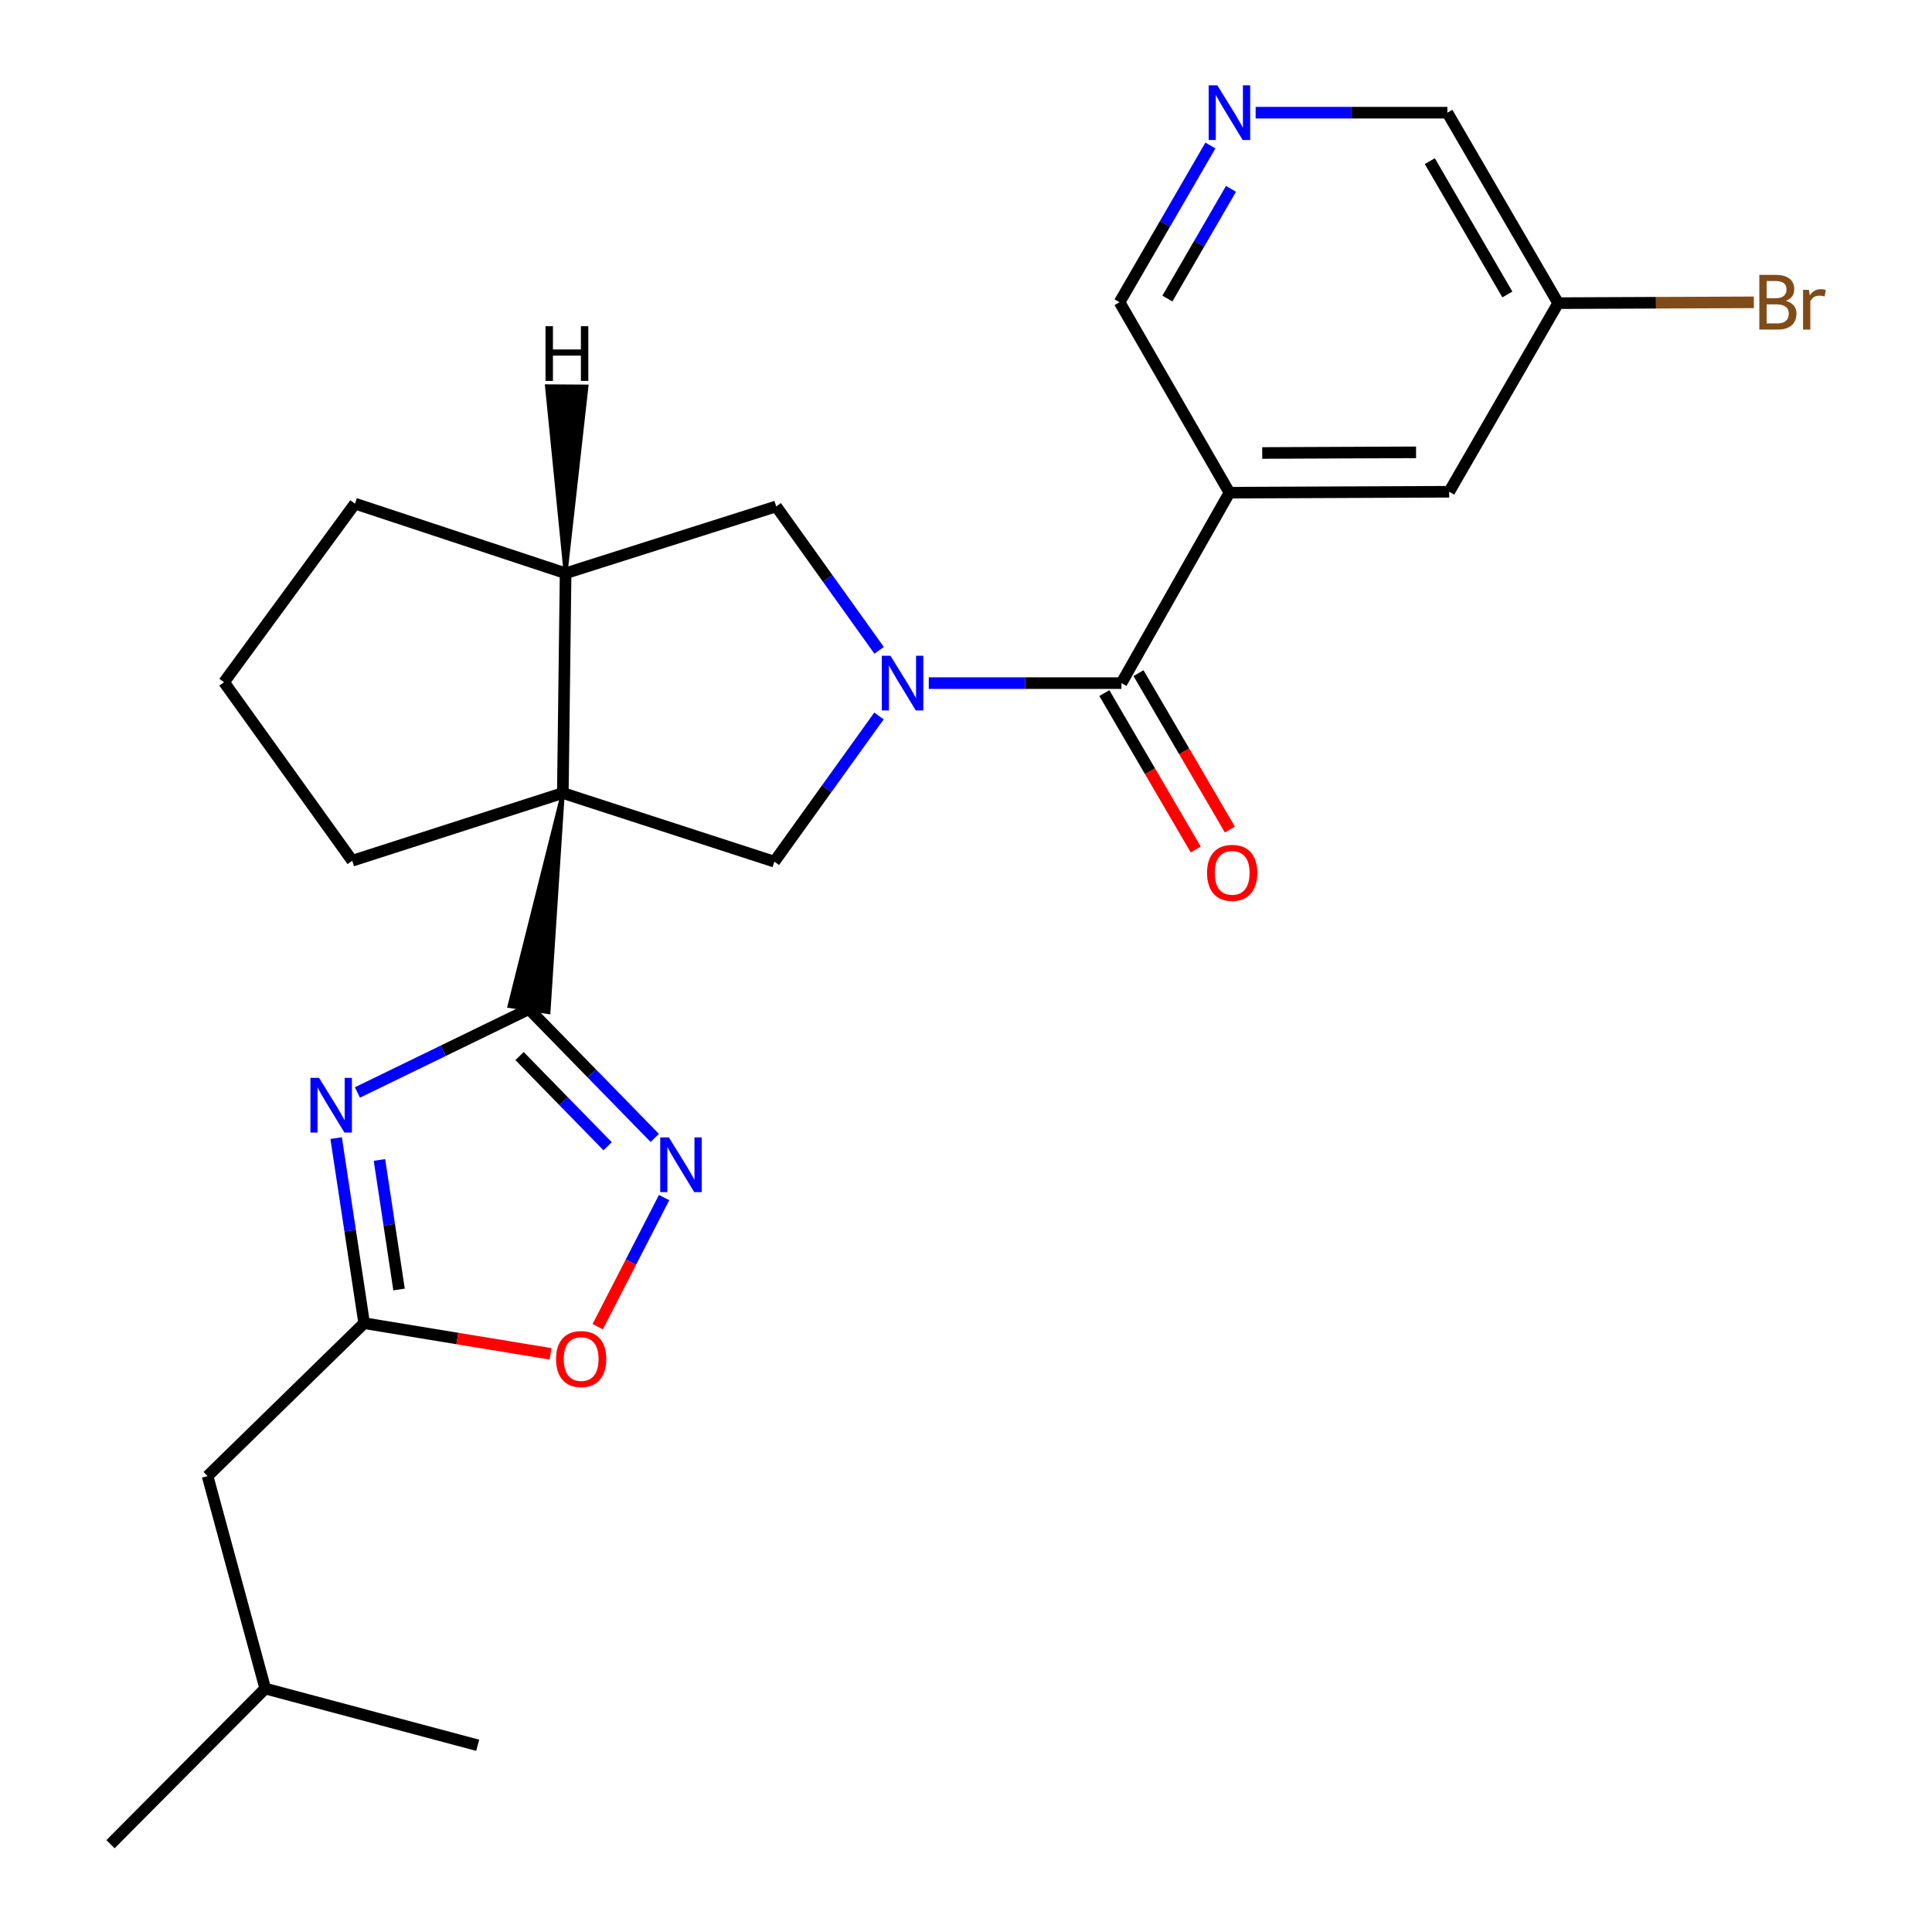 <?xml version='1.0' encoding='iso-8859-1'?>
<svg version='1.1' baseProfile='full'
              xmlns='http://www.w3.org/2000/svg'
                      xmlns:rdkit='http://www.rdkit.org/xml'
                      xmlns:xlink='http://www.w3.org/1999/xlink'
                  xml:space='preserve'
width='1000px' height='1000px' viewBox='0 0 1000 1000'>
<!-- END OF HEADER -->
<rect style='opacity:1.0;fill:#FFFFFF;stroke:none' width='1000' height='1000' x='0' y='0'> </rect>
<path class='bond-0' d='M 291.322,410.465 L 263.685,520.726 L 283.909,523.895 Z' style='fill:#000000;fill-rule:evenodd;fill-opacity:1;stroke:#000000;stroke-width:2px;stroke-linecap:butt;stroke-linejoin:miter;stroke-opacity:1;' />
<path class='bond-5' d='M 291.322,410.465 L 400.802,445.992' style='fill:none;fill-rule:evenodd;stroke:#000000;stroke-width:6px;stroke-linecap:butt;stroke-linejoin:miter;stroke-opacity:1' />
<path class='bond-8' d='M 291.322,410.465 L 292.755,296.72' style='fill:none;fill-rule:evenodd;stroke:#000000;stroke-width:6px;stroke-linecap:butt;stroke-linejoin:miter;stroke-opacity:1' />
<path class='bond-15' d='M 291.322,410.465 L 182.319,445.514' style='fill:none;fill-rule:evenodd;stroke:#000000;stroke-width:6px;stroke-linecap:butt;stroke-linejoin:miter;stroke-opacity:1' />
<path class='bond-2' d='M 273.797,522.311 L 229.398,543.886' style='fill:none;fill-rule:evenodd;stroke:#000000;stroke-width:6px;stroke-linecap:butt;stroke-linejoin:miter;stroke-opacity:1' />
<path class='bond-2' d='M 229.398,543.886 L 184.999,565.462' style='fill:none;fill-rule:evenodd;stroke:#0000FF;stroke-width:6px;stroke-linecap:butt;stroke-linejoin:miter;stroke-opacity:1' />
<path class='bond-4' d='M 273.797,522.311 L 306.356,555.655' style='fill:none;fill-rule:evenodd;stroke:#000000;stroke-width:6px;stroke-linecap:butt;stroke-linejoin:miter;stroke-opacity:1' />
<path class='bond-4' d='M 306.356,555.655 L 338.915,589' style='fill:none;fill-rule:evenodd;stroke:#0000FF;stroke-width:6px;stroke-linecap:butt;stroke-linejoin:miter;stroke-opacity:1' />
<path class='bond-4' d='M 268.919,546.615 L 291.71,569.956' style='fill:none;fill-rule:evenodd;stroke:#000000;stroke-width:6px;stroke-linecap:butt;stroke-linejoin:miter;stroke-opacity:1' />
<path class='bond-4' d='M 291.71,569.956 L 314.501,593.298' style='fill:none;fill-rule:evenodd;stroke:#0000FF;stroke-width:6px;stroke-linecap:butt;stroke-linejoin:miter;stroke-opacity:1' />
<path class='bond-1' d='M 454.949,370.585 L 427.875,408.289' style='fill:none;fill-rule:evenodd;stroke:#0000FF;stroke-width:6px;stroke-linecap:butt;stroke-linejoin:miter;stroke-opacity:1' />
<path class='bond-1' d='M 427.875,408.289 L 400.802,445.992' style='fill:none;fill-rule:evenodd;stroke:#000000;stroke-width:6px;stroke-linecap:butt;stroke-linejoin:miter;stroke-opacity:1' />
<path class='bond-3' d='M 480.731,353.581 L 530.59,353.581' style='fill:none;fill-rule:evenodd;stroke:#0000FF;stroke-width:6px;stroke-linecap:butt;stroke-linejoin:miter;stroke-opacity:1' />
<path class='bond-3' d='M 530.59,353.581 L 580.449,353.581' style='fill:none;fill-rule:evenodd;stroke:#000000;stroke-width:6px;stroke-linecap:butt;stroke-linejoin:miter;stroke-opacity:1' />
<path class='bond-26' d='M 455.023,336.61 L 428.39,299.368' style='fill:none;fill-rule:evenodd;stroke:#0000FF;stroke-width:6px;stroke-linecap:butt;stroke-linejoin:miter;stroke-opacity:1' />
<path class='bond-26' d='M 428.39,299.368 L 401.757,262.126' style='fill:none;fill-rule:evenodd;stroke:#000000;stroke-width:6px;stroke-linecap:butt;stroke-linejoin:miter;stroke-opacity:1' />
<path class='bond-7' d='M 173.987,589.076 L 181.235,636.976' style='fill:none;fill-rule:evenodd;stroke:#0000FF;stroke-width:6px;stroke-linecap:butt;stroke-linejoin:miter;stroke-opacity:1' />
<path class='bond-7' d='M 181.235,636.976 L 188.483,684.876' style='fill:none;fill-rule:evenodd;stroke:#000000;stroke-width:6px;stroke-linecap:butt;stroke-linejoin:miter;stroke-opacity:1' />
<path class='bond-7' d='M 196.401,600.384 L 201.475,633.914' style='fill:none;fill-rule:evenodd;stroke:#0000FF;stroke-width:6px;stroke-linecap:butt;stroke-linejoin:miter;stroke-opacity:1' />
<path class='bond-7' d='M 201.475,633.914 L 206.548,667.444' style='fill:none;fill-rule:evenodd;stroke:#000000;stroke-width:6px;stroke-linecap:butt;stroke-linejoin:miter;stroke-opacity:1' />
<path class='bond-6' d='M 580.449,353.581 L 636.354,255.007' style='fill:none;fill-rule:evenodd;stroke:#000000;stroke-width:6px;stroke-linecap:butt;stroke-linejoin:miter;stroke-opacity:1' />
<path class='bond-13' d='M 571.611,358.744 L 595.257,399.223' style='fill:none;fill-rule:evenodd;stroke:#000000;stroke-width:6px;stroke-linecap:butt;stroke-linejoin:miter;stroke-opacity:1' />
<path class='bond-13' d='M 595.257,399.223 L 618.902,439.702' style='fill:none;fill-rule:evenodd;stroke:#FF0000;stroke-width:6px;stroke-linecap:butt;stroke-linejoin:miter;stroke-opacity:1' />
<path class='bond-13' d='M 589.286,348.419 L 612.932,388.898' style='fill:none;fill-rule:evenodd;stroke:#000000;stroke-width:6px;stroke-linecap:butt;stroke-linejoin:miter;stroke-opacity:1' />
<path class='bond-13' d='M 612.932,388.898 L 636.578,429.377' style='fill:none;fill-rule:evenodd;stroke:#FF0000;stroke-width:6px;stroke-linecap:butt;stroke-linejoin:miter;stroke-opacity:1' />
<path class='bond-9' d='M 343.737,619.867 L 326.556,653.278' style='fill:none;fill-rule:evenodd;stroke:#0000FF;stroke-width:6px;stroke-linecap:butt;stroke-linejoin:miter;stroke-opacity:1' />
<path class='bond-9' d='M 326.556,653.278 L 309.376,686.689' style='fill:none;fill-rule:evenodd;stroke:#FF0000;stroke-width:6px;stroke-linecap:butt;stroke-linejoin:miter;stroke-opacity:1' />
<path class='bond-12' d='M 636.354,255.007 L 750.099,254.529' style='fill:none;fill-rule:evenodd;stroke:#000000;stroke-width:6px;stroke-linecap:butt;stroke-linejoin:miter;stroke-opacity:1' />
<path class='bond-12' d='M 653.33,234.466 L 732.951,234.131' style='fill:none;fill-rule:evenodd;stroke:#000000;stroke-width:6px;stroke-linecap:butt;stroke-linejoin:miter;stroke-opacity:1' />
<path class='bond-14' d='M 636.354,255.007 L 579.482,156.433' style='fill:none;fill-rule:evenodd;stroke:#000000;stroke-width:6px;stroke-linecap:butt;stroke-linejoin:miter;stroke-opacity:1' />
<path class='bond-16' d='M 188.483,684.876 L 107.444,764.027' style='fill:none;fill-rule:evenodd;stroke:#000000;stroke-width:6px;stroke-linecap:butt;stroke-linejoin:miter;stroke-opacity:1' />
<path class='bond-27' d='M 188.483,684.876 L 236.722,692.813' style='fill:none;fill-rule:evenodd;stroke:#000000;stroke-width:6px;stroke-linecap:butt;stroke-linejoin:miter;stroke-opacity:1' />
<path class='bond-27' d='M 236.722,692.813 L 284.96,700.749' style='fill:none;fill-rule:evenodd;stroke:#FF0000;stroke-width:6px;stroke-linecap:butt;stroke-linejoin:miter;stroke-opacity:1' />
<path class='bond-10' d='M 292.755,296.72 L 401.757,262.126' style='fill:none;fill-rule:evenodd;stroke:#000000;stroke-width:6px;stroke-linecap:butt;stroke-linejoin:miter;stroke-opacity:1' />
<path class='bond-20' d='M 292.755,296.72 L 183.741,260.682' style='fill:none;fill-rule:evenodd;stroke:#000000;stroke-width:6px;stroke-linecap:butt;stroke-linejoin:miter;stroke-opacity:1' />
<path class='bond-29' d='M 292.755,296.72 L 303.568,200.064 L 283.098,199.942 Z' style='fill:#000000;fill-rule:evenodd;fill-opacity:1;stroke:#000000;stroke-width:2px;stroke-linecap:butt;stroke-linejoin:miter;stroke-opacity:1;' />
<path class='bond-11' d='M 626.503,75.32 L 602.992,115.876' style='fill:none;fill-rule:evenodd;stroke:#0000FF;stroke-width:6px;stroke-linecap:butt;stroke-linejoin:miter;stroke-opacity:1' />
<path class='bond-11' d='M 602.992,115.876 L 579.482,156.433' style='fill:none;fill-rule:evenodd;stroke:#000000;stroke-width:6px;stroke-linecap:butt;stroke-linejoin:miter;stroke-opacity:1' />
<path class='bond-11' d='M 637.159,97.753 L 620.702,126.142' style='fill:none;fill-rule:evenodd;stroke:#0000FF;stroke-width:6px;stroke-linecap:butt;stroke-linejoin:miter;stroke-opacity:1' />
<path class='bond-11' d='M 620.702,126.142 L 604.245,154.532' style='fill:none;fill-rule:evenodd;stroke:#000000;stroke-width:6px;stroke-linecap:butt;stroke-linejoin:miter;stroke-opacity:1' />
<path class='bond-19' d='M 649.914,58.325 L 699.535,58.325' style='fill:none;fill-rule:evenodd;stroke:#0000FF;stroke-width:6px;stroke-linecap:butt;stroke-linejoin:miter;stroke-opacity:1' />
<path class='bond-19' d='M 699.535,58.325 L 749.155,58.325' style='fill:none;fill-rule:evenodd;stroke:#000000;stroke-width:6px;stroke-linecap:butt;stroke-linejoin:miter;stroke-opacity:1' />
<path class='bond-17' d='M 750.099,254.529 L 806.505,156.91' style='fill:none;fill-rule:evenodd;stroke:#000000;stroke-width:6px;stroke-linecap:butt;stroke-linejoin:miter;stroke-opacity:1' />
<path class='bond-21' d='M 182.319,445.514 L 115.962,353.115' style='fill:none;fill-rule:evenodd;stroke:#000000;stroke-width:6px;stroke-linecap:butt;stroke-linejoin:miter;stroke-opacity:1' />
<path class='bond-22' d='M 107.444,764.027 L 137.285,873.985' style='fill:none;fill-rule:evenodd;stroke:#000000;stroke-width:6px;stroke-linecap:butt;stroke-linejoin:miter;stroke-opacity:1' />
<path class='bond-18' d='M 806.505,156.91 L 857.14,156.698' style='fill:none;fill-rule:evenodd;stroke:#000000;stroke-width:6px;stroke-linecap:butt;stroke-linejoin:miter;stroke-opacity:1' />
<path class='bond-18' d='M 857.14,156.698 L 907.775,156.485' style='fill:none;fill-rule:evenodd;stroke:#7F4C19;stroke-width:6px;stroke-linecap:butt;stroke-linejoin:miter;stroke-opacity:1' />
<path class='bond-28' d='M 806.505,156.91 L 749.155,58.325' style='fill:none;fill-rule:evenodd;stroke:#000000;stroke-width:6px;stroke-linecap:butt;stroke-linejoin:miter;stroke-opacity:1' />
<path class='bond-28' d='M 780.209,152.416 L 740.064,83.406' style='fill:none;fill-rule:evenodd;stroke:#000000;stroke-width:6px;stroke-linecap:butt;stroke-linejoin:miter;stroke-opacity:1' />
<path class='bond-25' d='M 183.741,260.682 L 115.962,353.115' style='fill:none;fill-rule:evenodd;stroke:#000000;stroke-width:6px;stroke-linecap:butt;stroke-linejoin:miter;stroke-opacity:1' />
<path class='bond-23' d='M 137.285,873.985 L 247.254,903.359' style='fill:none;fill-rule:evenodd;stroke:#000000;stroke-width:6px;stroke-linecap:butt;stroke-linejoin:miter;stroke-opacity:1' />
<path class='bond-24' d='M 137.285,873.985 L 57.202,954.545' style='fill:none;fill-rule:evenodd;stroke:#000000;stroke-width:6px;stroke-linecap:butt;stroke-linejoin:miter;stroke-opacity:1' />
<path  class='atom-2' d='M 460.899 339.421
L 470.179 354.421
Q 471.099 355.901, 472.579 358.581
Q 474.059 361.261, 474.139 361.421
L 474.139 339.421
L 477.899 339.421
L 477.899 367.741
L 474.019 367.741
L 464.059 351.341
Q 462.899 349.421, 461.659 347.221
Q 460.459 345.021, 460.099 344.341
L 460.099 367.741
L 456.419 367.741
L 456.419 339.421
L 460.899 339.421
' fill='#0000FF'/>
<path  class='atom-3' d='M 165.153 557.904
L 174.433 572.904
Q 175.353 574.384, 176.833 577.064
Q 178.313 579.744, 178.393 579.904
L 178.393 557.904
L 182.153 557.904
L 182.153 586.224
L 178.273 586.224
L 168.313 569.824
Q 167.153 567.904, 165.913 565.704
Q 164.713 563.504, 164.353 562.824
L 164.353 586.224
L 160.673 586.224
L 160.673 557.904
L 165.153 557.904
' fill='#0000FF'/>
<path  class='atom-5' d='M 346.21 588.723
L 355.49 603.723
Q 356.41 605.203, 357.89 607.883
Q 359.37 610.563, 359.45 610.723
L 359.45 588.723
L 363.21 588.723
L 363.21 617.043
L 359.33 617.043
L 349.37 600.643
Q 348.21 598.723, 346.97 596.523
Q 345.77 594.323, 345.41 593.643
L 345.41 617.043
L 341.73 617.043
L 341.73 588.723
L 346.21 588.723
' fill='#0000FF'/>
<path  class='atom-10' d='M 287.806 703.436
Q 287.806 696.636, 291.166 692.836
Q 294.526 689.036, 300.806 689.036
Q 307.086 689.036, 310.446 692.836
Q 313.806 696.636, 313.806 703.436
Q 313.806 710.316, 310.406 714.236
Q 307.006 718.116, 300.806 718.116
Q 294.566 718.116, 291.166 714.236
Q 287.806 710.356, 287.806 703.436
M 300.806 714.916
Q 305.126 714.916, 307.446 712.036
Q 309.806 709.116, 309.806 703.436
Q 309.806 697.876, 307.446 695.076
Q 305.126 692.236, 300.806 692.236
Q 296.486 692.236, 294.126 695.036
Q 291.806 697.836, 291.806 703.436
Q 291.806 709.156, 294.126 712.036
Q 296.486 714.916, 300.806 714.916
' fill='#FF0000'/>
<path  class='atom-12' d='M 630.094 44.165
L 639.374 59.165
Q 640.294 60.645, 641.774 63.325
Q 643.254 66.005, 643.334 66.165
L 643.334 44.165
L 647.094 44.165
L 647.094 72.485
L 643.214 72.485
L 633.254 56.085
Q 632.094 54.165, 630.854 51.965
Q 629.654 49.765, 629.294 49.085
L 629.294 72.485
L 625.614 72.485
L 625.614 44.165
L 630.094 44.165
' fill='#0000FF'/>
<path  class='atom-14' d='M 624.765 451.781
Q 624.765 444.981, 628.125 441.181
Q 631.485 437.381, 637.765 437.381
Q 644.045 437.381, 647.405 441.181
Q 650.765 444.981, 650.765 451.781
Q 650.765 458.661, 647.365 462.581
Q 643.965 466.461, 637.765 466.461
Q 631.525 466.461, 628.125 462.581
Q 624.765 458.701, 624.765 451.781
M 637.765 463.261
Q 642.085 463.261, 644.405 460.381
Q 646.765 457.461, 646.765 451.781
Q 646.765 446.221, 644.405 443.421
Q 642.085 440.581, 637.765 440.581
Q 633.445 440.581, 631.085 443.381
Q 628.765 446.181, 628.765 451.781
Q 628.765 457.501, 631.085 460.381
Q 633.445 463.261, 637.765 463.261
' fill='#FF0000'/>
<path  class='atom-19' d='M 924.379 155.713
Q 927.099 156.473, 928.459 158.153
Q 929.859 159.793, 929.859 162.233
Q 929.859 166.153, 927.339 168.393
Q 924.859 170.593, 920.139 170.593
L 910.619 170.593
L 910.619 142.273
L 918.979 142.273
Q 923.819 142.273, 926.259 144.233
Q 928.699 146.193, 928.699 149.793
Q 928.699 154.073, 924.379 155.713
M 914.419 145.473
L 914.419 154.353
L 918.979 154.353
Q 921.779 154.353, 923.219 153.233
Q 924.699 152.073, 924.699 149.793
Q 924.699 145.473, 918.979 145.473
L 914.419 145.473
M 920.139 167.393
Q 922.899 167.393, 924.379 166.073
Q 925.859 164.753, 925.859 162.233
Q 925.859 159.913, 924.219 158.753
Q 922.619 157.553, 919.539 157.553
L 914.419 157.553
L 914.419 167.393
L 920.139 167.393
' fill='#7F4C19'/>
<path  class='atom-19' d='M 936.299 150.033
L 936.739 152.873
Q 938.899 149.673, 942.419 149.673
Q 943.539 149.673, 945.059 150.073
L 944.459 153.433
Q 942.739 153.033, 941.779 153.033
Q 940.099 153.033, 938.979 153.713
Q 937.899 154.353, 937.019 155.913
L 937.019 170.593
L 933.259 170.593
L 933.259 150.033
L 936.299 150.033
' fill='#7F4C19'/>
<path  class='atom-26' d='M 282.355 168.84
L 286.195 168.84
L 286.195 180.88
L 300.675 180.88
L 300.675 168.84
L 304.515 168.84
L 304.515 197.16
L 300.675 197.16
L 300.675 184.08
L 286.195 184.08
L 286.195 197.16
L 282.355 197.16
L 282.355 168.84
' fill='#000000'/>
</svg>
